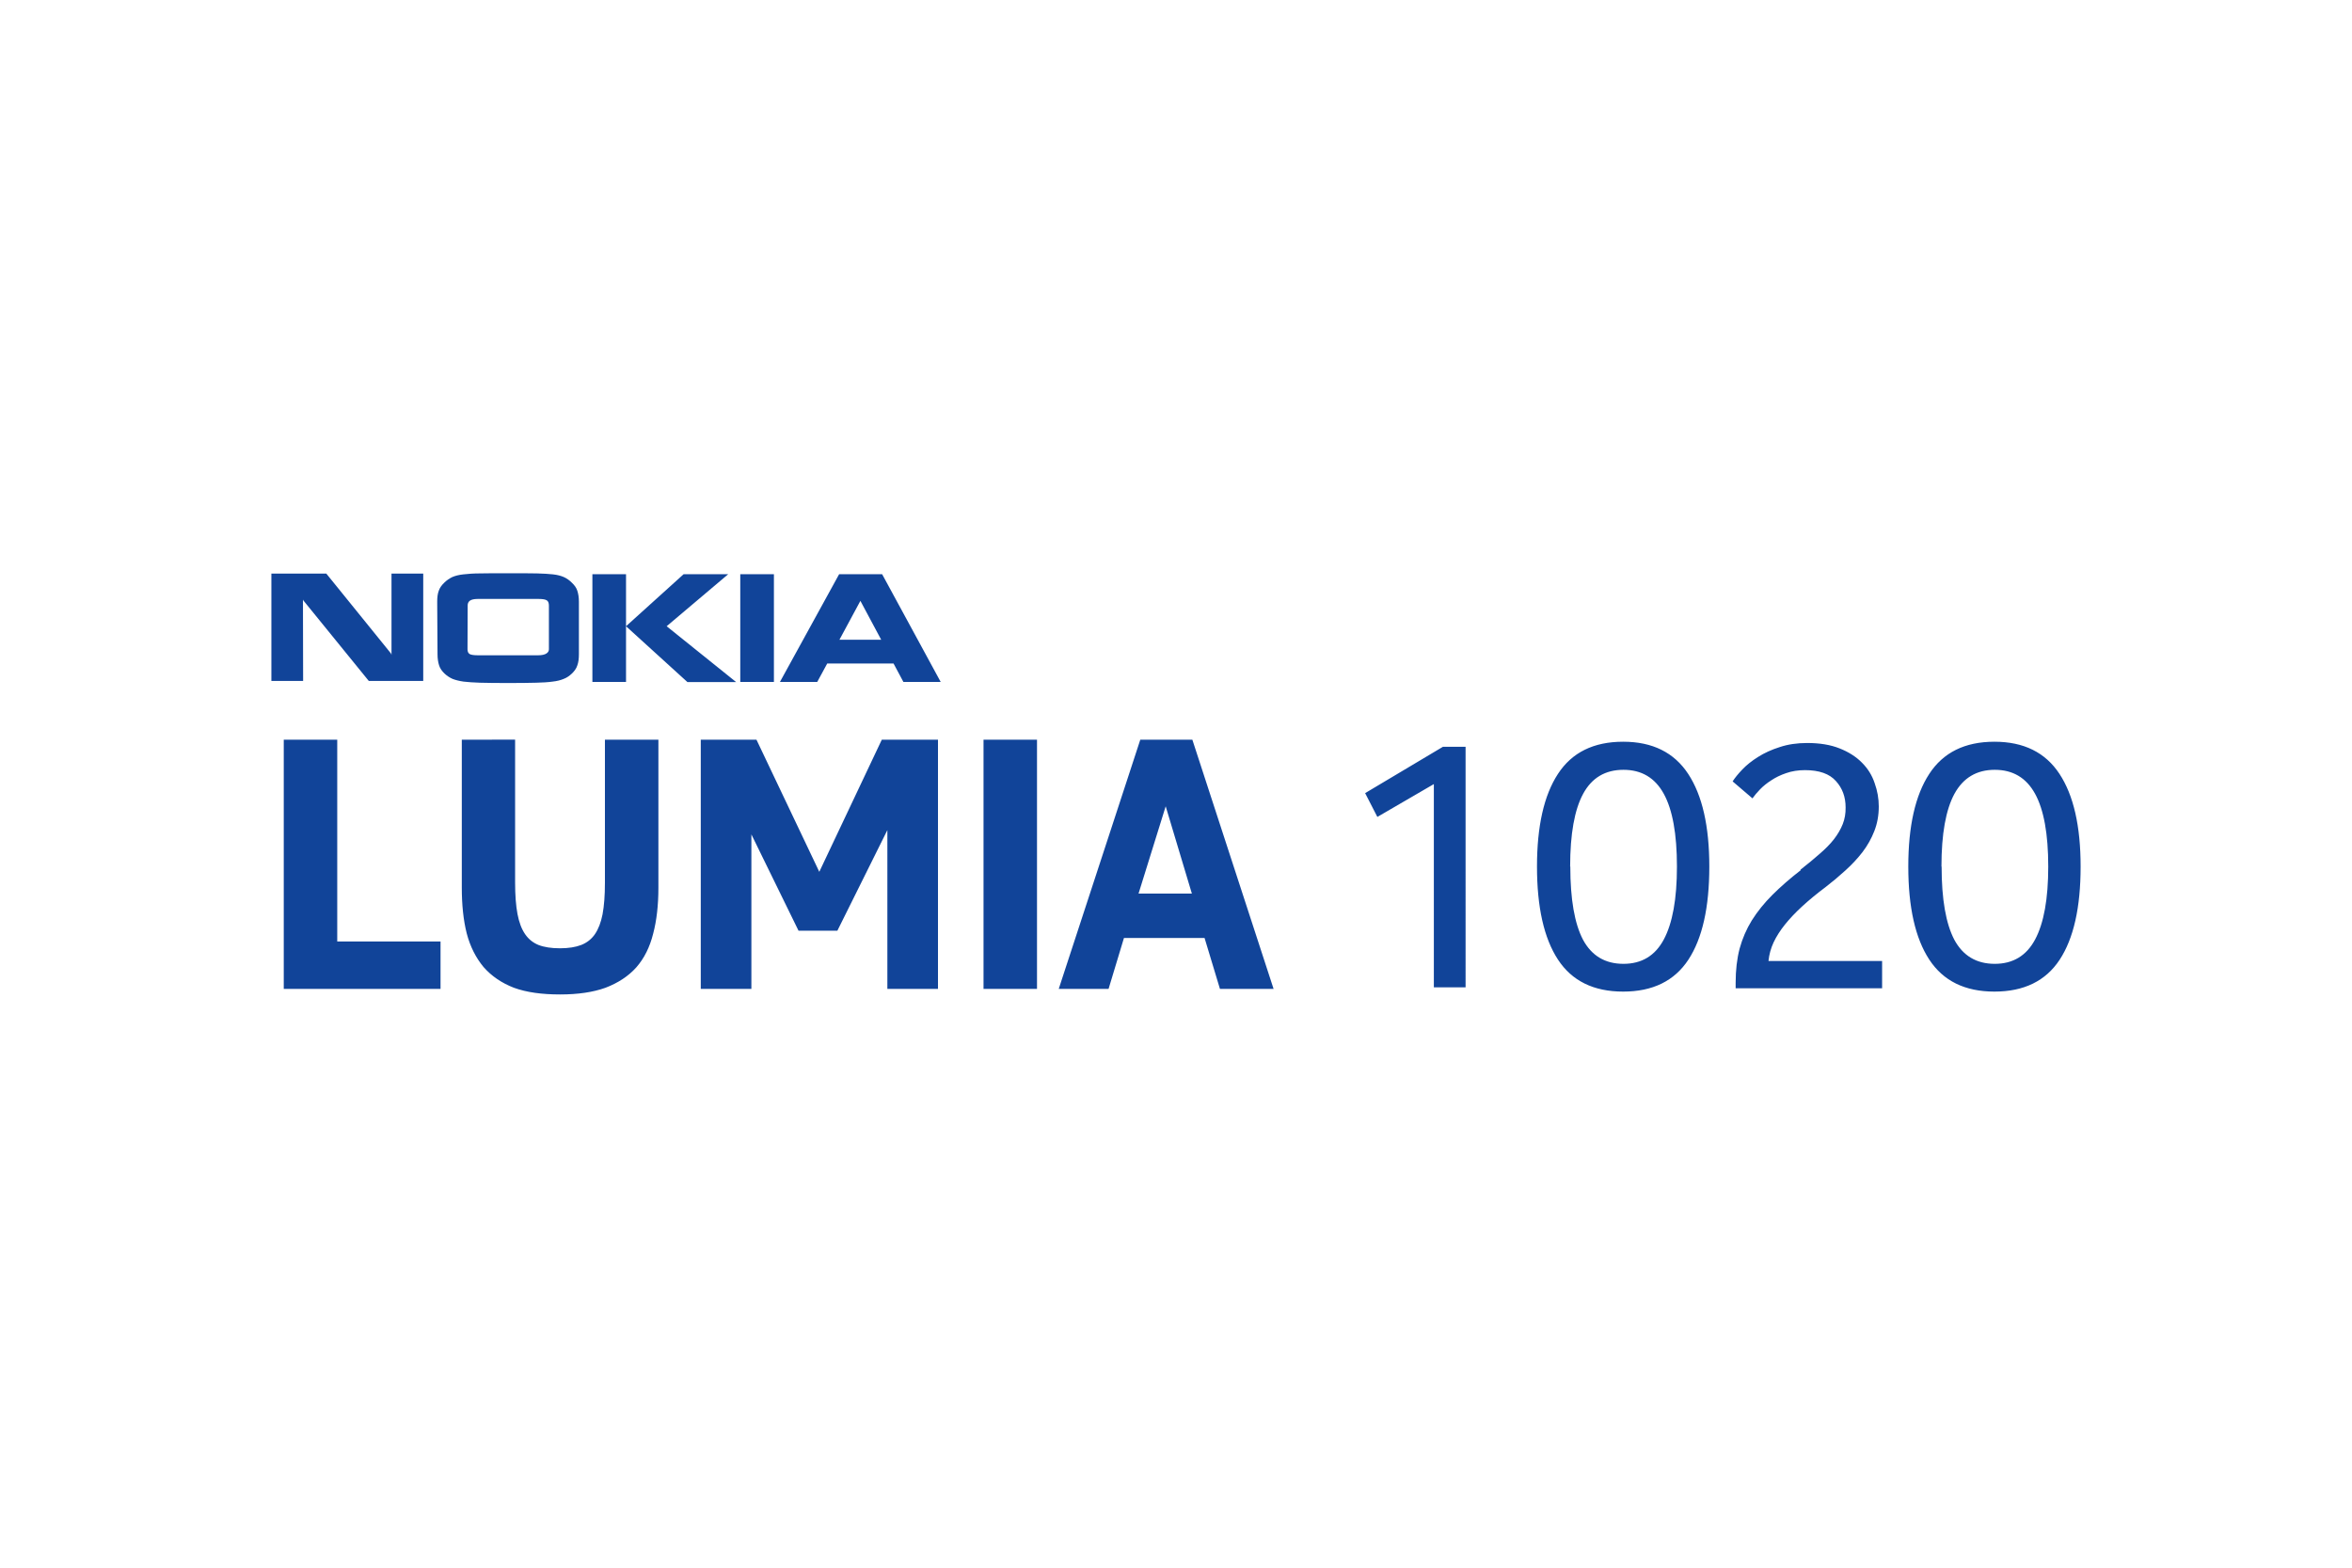 <svg xmlns="http://www.w3.org/2000/svg" height="800" width="1200" viewBox="-17.103 -6.638 148.226 39.825"><path fill="#149" d="M35.8 4.19h2.63l-1.31-2.45zm-.77 1.5l-.63 1.16h-2.35L35.78.06h2.71l3.69 6.79h-2.35l-.62-1.16zM31.67.06v6.79h-2.12V.06zm-5.69 0h2.81l-3.88 3.28 4.38 3.52h-3.07l-3.87-3.52zm-3.63 0v6.79h-2.12V.06zm-9.99 4.73c0 .14.04.24.13.3.09.05.25.08.49.08h3.85c.22 0 .39-.04.5-.11.11-.07.16-.16.16-.27V2.04c0-.16-.04-.27-.13-.33s-.26-.09-.5-.09h-3.87c-.22 0-.38.04-.48.11-.1.07-.14.18-.14.3zm-1.91-3c0-.28.03-.51.1-.69.06-.18.18-.35.35-.51.15-.15.32-.26.5-.35.18-.08.42-.14.7-.17.28-.03.62-.06 1.01-.06.39-.01 1-.01 1.82-.01.82 0 1.42 0 1.82.01.39.01.72.03 1 .06.27.03.5.09.68.17.18.08.35.2.5.35.17.16.29.32.35.51.06.18.1.41.1.69v3.32c0 .28-.03.51-.1.7-.06.19-.18.36-.35.52-.15.14-.32.26-.51.33-.19.08-.42.14-.7.17-.28.04-.62.06-1.03.07-.41.01-1 .02-1.78.02s-1.37-.01-1.77-.02c-.4-.01-.75-.04-1.03-.07-.28-.04-.51-.1-.69-.17-.18-.08-.35-.19-.5-.33-.17-.16-.29-.33-.35-.52s-.1-.42-.1-.7zM2 6.79H0V.02h3.46l4.08 5.04.03.09V.02h2v6.77H6.14L2.02 1.72l-.03-.06zm52.76 3.7L49.62 26.2h3.14l.97-3.21h5.08l.97 3.21h3.38l-5.12-15.71zm-9.88 0V26.2h3.37V10.49zm-17.82 0V26.2h3.19v-9.74l2.97 6.07h2.45l3.15-6.34V26.2h3.19V10.49h-3.54l-3.94 8.33-3.96-8.33zm-15.06 0v9.32c0 1.09.1 2.06.31 2.89.22.84.58 1.54 1.06 2.12.5.57 1.14 1.01 1.92 1.31.8.29 1.76.42 2.9.42 1.13 0 2.08-.14 2.86-.42.79-.3 1.45-.73 1.95-1.29.5-.57.85-1.28 1.06-2.12.22-.83.33-1.8.33-2.89v-9.34h-3.37v9.03c0 .79-.05 1.44-.15 1.98-.1.51-.26.93-.48 1.25-.22.32-.51.54-.86.68-.36.14-.81.21-1.34.21-.55 0-1-.07-1.36-.21-.34-.14-.62-.36-.84-.68-.22-.32-.38-.74-.48-1.27-.1-.53-.15-1.19-.15-1.98v-9.01zm-11.22 0V26.2h9.88v-2.99H4.15V10.49zm55.58 4.2l1.65 5.5h-3.36zm48.9 3.8q0 3.08.8 4.61.82 1.52 2.55 1.52 1.72 0 2.54-1.53.83-1.55.83-4.6 0-3.08-.83-4.59-.83-1.51-2.54-1.51t-2.54 1.51q-.82 1.51-.82 4.59zm-2.1 0q0-3.82 1.32-5.84 1.32-2.03 4.11-2.03 2.77 0 4.1 2.03 1.33 2.02 1.33 5.84 0 3.86-1.32 5.87-1.32 2.01-4.11 2.01t-4.11-2.02q-1.32-2.02-1.32-5.86zm-6.8.2q.68-.53 1.21-1 .55-.47.91-.93.36-.47.55-.95.19-.48.18-1.05 0-.99-.61-1.66-.61-.69-1.95-.69-.65 0-1.19.19-.53.18-.93.45-.41.26-.71.57-.29.3-.48.57l-1.25-1.07q.21-.33.61-.75t.99-.79q.6-.38 1.36-.62.77-.26 1.74-.26 1.19 0 2.04.34.86.34 1.41.9.56.56.8 1.29.26.72.26 1.47 0 .84-.28 1.55-.27.7-.74 1.32-.47.61-1.08 1.16-.6.55-1.25 1.05-.84.63-1.48 1.22-.63.58-1.08 1.14-.45.56-.72 1.13-.26.56-.32 1.17h7.16v1.72h-9.23v-.35q0-1.19.25-2.15.26-.95.77-1.78.53-.84 1.29-1.6.77-.77 1.8-1.57zm-14.5-.2q0 3.08.8 4.61.82 1.52 2.55 1.52 1.72 0 2.54-1.53.83-1.55.83-4.6 0-3.08-.83-4.59-.83-1.51-2.54-1.51-1.72 0-2.54 1.51-.82 1.51-.82 4.59zm-2.1 0q0-3.82 1.32-5.84 1.32-2.03 4.11-2.03 2.77 0 4.1 2.03 1.33 2.02 1.33 5.84 0 3.86-1.32 5.87-1.32 2.01-4.11 2.01t-4.11-2.02q-1.32-2.02-1.32-5.86zm-6.5-5.2l-3.56 2.07-.77-1.5 4.9-2.92h1.43V26.1h-2z"/></svg>